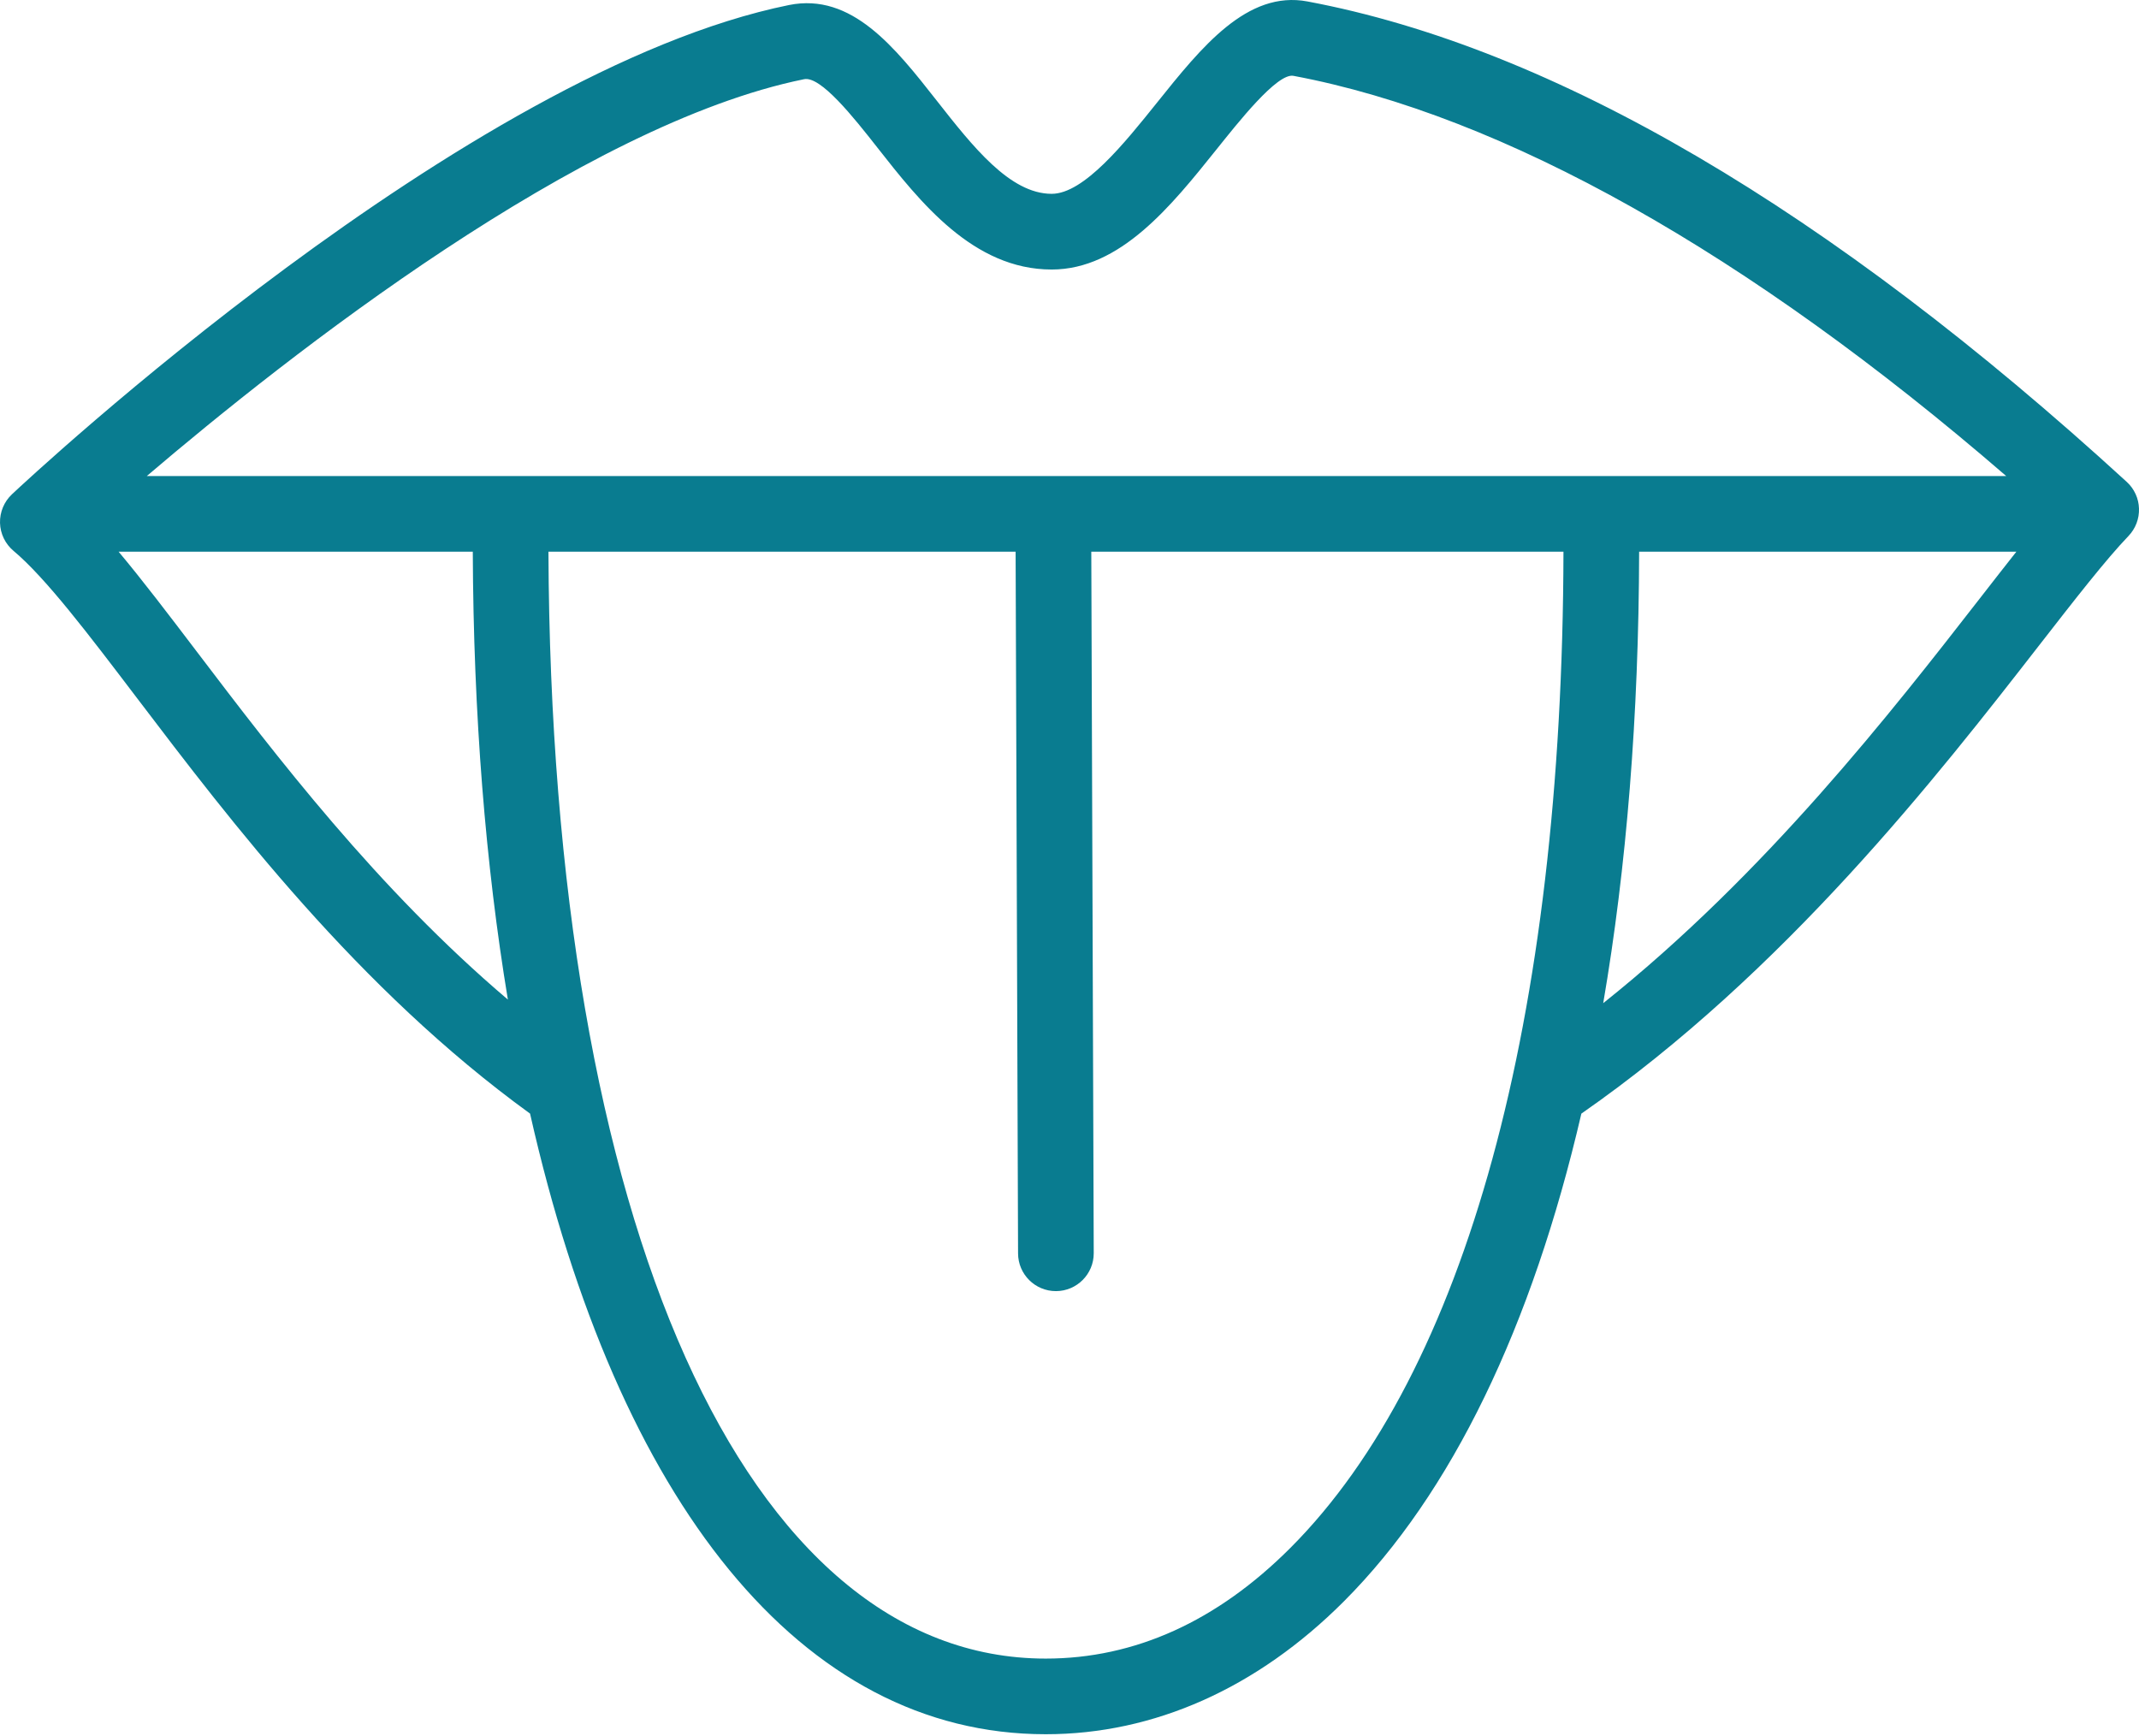 <?xml version="1.0" encoding="UTF-8"?> <svg xmlns="http://www.w3.org/2000/svg" width="340" height="276" viewBox="0 0 340 276" fill="none"> <path d="M338.052 76.597C290.724 33.267 246.913 7.578 207.837 0.233C198.23 -1.579 190.973 7.506 183.936 16.283C178.748 22.754 172.289 30.809 167.165 30.809C160.529 30.809 154.615 23.279 148.898 15.998C142.254 7.534 135.386 -1.202 125.422 0.798C74.053 11.227 4.821 75.827 1.898 78.57C0.648 79.745 -0.042 81.405 0.002 83.121C0.05 84.837 0.832 86.453 2.147 87.559C7.259 91.849 14.011 100.738 21.829 111.031C36.624 130.5 56.892 157.171 84.253 177.01C98.21 238.864 127.379 275.663 166.218 275.663C183.435 275.663 199.83 268.354 213.63 254.529C230.743 237.385 243.501 210.89 251.363 177.014C283.712 154.505 308.005 123.312 324.155 102.546C329.829 95.253 334.728 88.95 338.329 85.198C339.447 84.027 340.053 82.459 339.997 80.839C339.953 79.219 339.247 77.692 338.052 76.597ZM127.812 12.59C130.442 12.045 135.666 18.624 139.439 23.432C146.231 32.08 154.683 42.842 167.169 42.842C178.066 42.842 186.17 32.734 193.318 23.813C196.743 19.543 203.025 11.536 205.611 12.057C238.954 18.32 277.914 40.247 318.891 75.667H23.337C45.806 56.498 92.476 19.763 127.812 12.59ZM31.412 103.749C26.753 97.619 22.631 92.202 18.851 87.691H75.151C75.252 113.653 77.18 137.501 80.729 158.888C59.98 141.282 43.725 119.956 31.412 103.749ZM205.122 246.033C193.463 257.713 180.376 263.639 166.222 263.639C118.514 263.639 87.589 194.652 87.176 87.695H161.435L161.824 199.235C161.836 202.551 164.526 205.229 167.838 205.229C167.842 205.229 167.85 205.229 167.858 205.229C171.178 205.217 173.864 202.515 173.852 199.195L173.464 87.691H248.517C248.364 161.907 232.992 218.107 205.122 246.033ZM254.836 159.457C258.536 137.882 260.489 113.849 260.545 87.695H320.507C318.698 89.981 316.758 92.475 314.665 95.165C300.764 113.035 280.669 138.868 254.836 159.457Z" fill="#097C90"></path> </svg> 